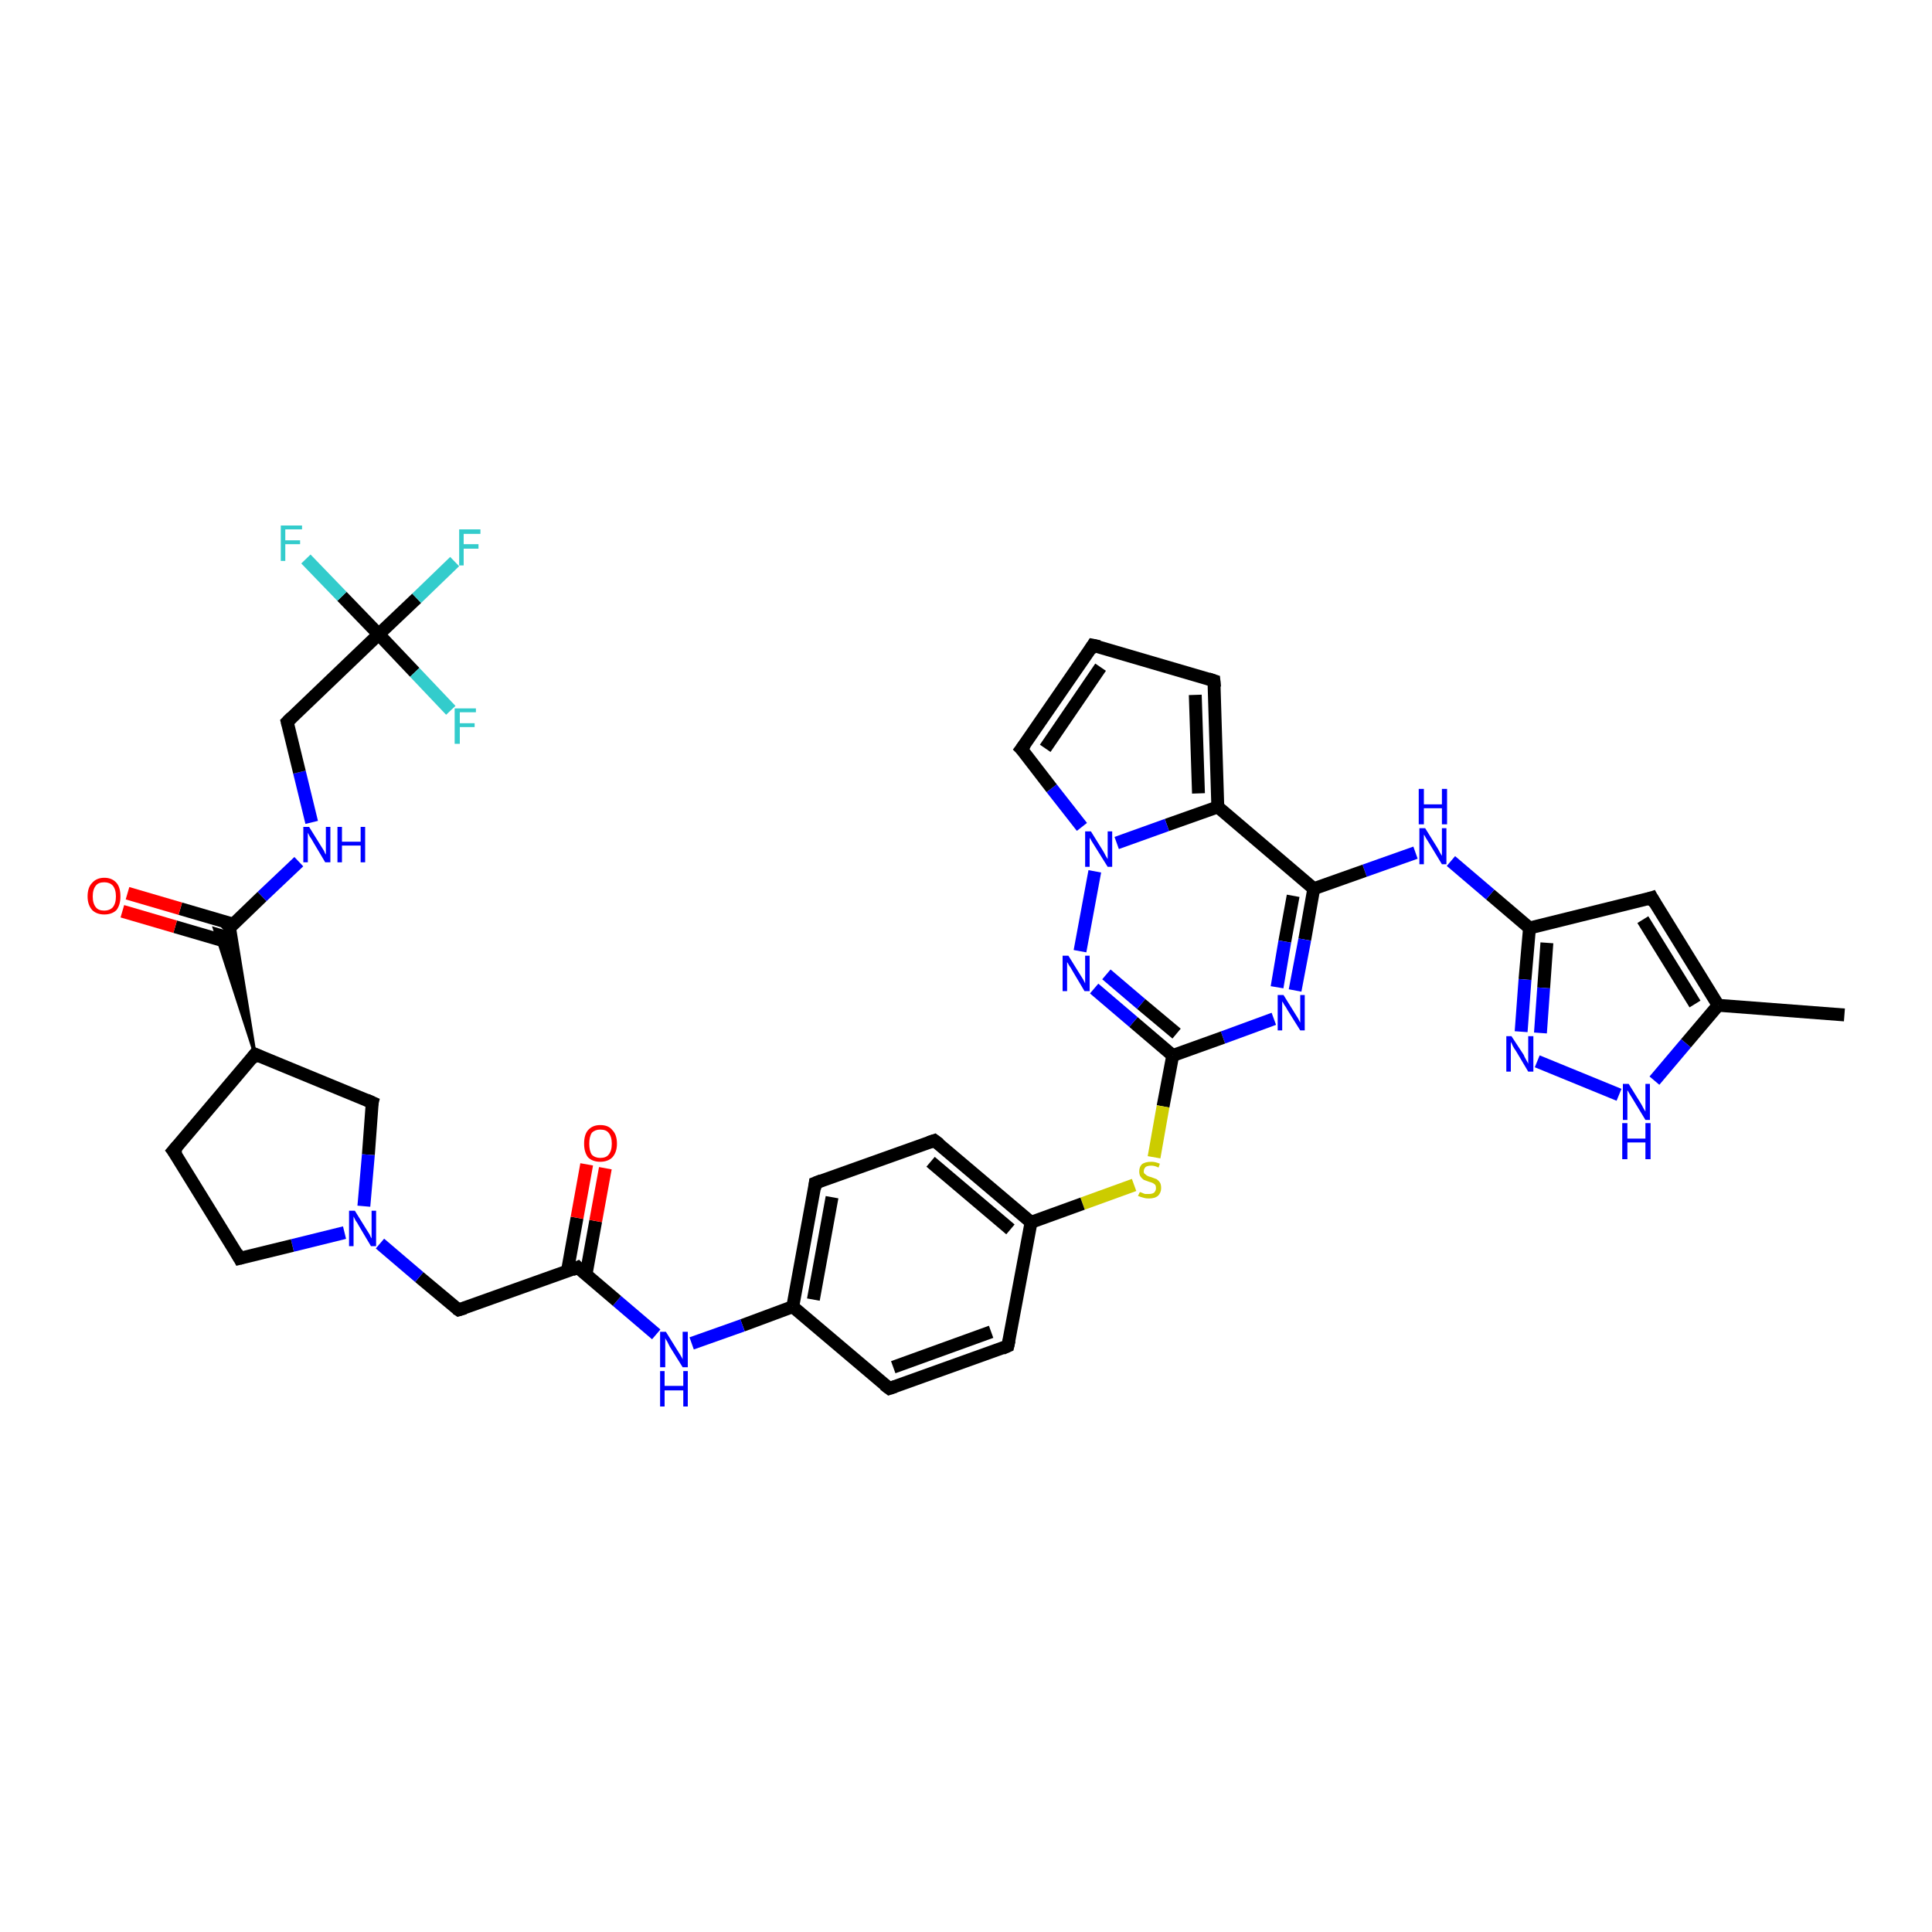 <?xml version='1.0' encoding='iso-8859-1'?>
<svg version='1.1' baseProfile='full'
              xmlns='http://www.w3.org/2000/svg'
                      xmlns:rdkit='http://www.rdkit.org/xml'
                      xmlns:xlink='http://www.w3.org/1999/xlink'
                  xml:space='preserve'
width='300px' height='300px' viewBox='0 0 300 300'>
<!-- END OF HEADER -->
<rect style='opacity:1.0;fill:#FFFFFF;stroke:none' width='300.0' height='300.0' x='0.0' y='0.0'> </rect>
<path class='bond-0 atom-0 atom-1' d='M 286.4,157.6 L 266.8,156.1' style='fill:none;fill-rule:evenodd;stroke:#000000;stroke-width:2.0px;stroke-linecap:butt;stroke-linejoin:miter;stroke-opacity:1' />
<path class='bond-1 atom-1 atom-2' d='M 266.8,156.1 L 256.5,139.4' style='fill:none;fill-rule:evenodd;stroke:#000000;stroke-width:2.0px;stroke-linecap:butt;stroke-linejoin:miter;stroke-opacity:1' />
<path class='bond-1 atom-1 atom-2' d='M 263.2,155.9 L 255.1,142.8' style='fill:none;fill-rule:evenodd;stroke:#000000;stroke-width:2.0px;stroke-linecap:butt;stroke-linejoin:miter;stroke-opacity:1' />
<path class='bond-2 atom-2 atom-3' d='M 256.5,139.4 L 237.5,144.1' style='fill:none;fill-rule:evenodd;stroke:#000000;stroke-width:2.0px;stroke-linecap:butt;stroke-linejoin:miter;stroke-opacity:1' />
<path class='bond-3 atom-3 atom-4' d='M 237.5,144.1 L 231.4,138.9' style='fill:none;fill-rule:evenodd;stroke:#000000;stroke-width:2.0px;stroke-linecap:butt;stroke-linejoin:miter;stroke-opacity:1' />
<path class='bond-3 atom-3 atom-4' d='M 231.4,138.9 L 225.3,133.7' style='fill:none;fill-rule:evenodd;stroke:#0000FF;stroke-width:2.0px;stroke-linecap:butt;stroke-linejoin:miter;stroke-opacity:1' />
<path class='bond-4 atom-4 atom-5' d='M 219.8,132.4 L 211.9,135.2' style='fill:none;fill-rule:evenodd;stroke:#0000FF;stroke-width:2.0px;stroke-linecap:butt;stroke-linejoin:miter;stroke-opacity:1' />
<path class='bond-4 atom-4 atom-5' d='M 211.9,135.2 L 204.0,138.0' style='fill:none;fill-rule:evenodd;stroke:#000000;stroke-width:2.0px;stroke-linecap:butt;stroke-linejoin:miter;stroke-opacity:1' />
<path class='bond-5 atom-5 atom-6' d='M 204.0,138.0 L 202.6,145.9' style='fill:none;fill-rule:evenodd;stroke:#000000;stroke-width:2.0px;stroke-linecap:butt;stroke-linejoin:miter;stroke-opacity:1' />
<path class='bond-5 atom-5 atom-6' d='M 202.6,145.9 L 201.1,153.8' style='fill:none;fill-rule:evenodd;stroke:#0000FF;stroke-width:2.0px;stroke-linecap:butt;stroke-linejoin:miter;stroke-opacity:1' />
<path class='bond-5 atom-5 atom-6' d='M 200.8,139.1 L 199.5,146.2' style='fill:none;fill-rule:evenodd;stroke:#000000;stroke-width:2.0px;stroke-linecap:butt;stroke-linejoin:miter;stroke-opacity:1' />
<path class='bond-5 atom-5 atom-6' d='M 199.5,146.2 L 198.3,153.3' style='fill:none;fill-rule:evenodd;stroke:#0000FF;stroke-width:2.0px;stroke-linecap:butt;stroke-linejoin:miter;stroke-opacity:1' />
<path class='bond-6 atom-6 atom-7' d='M 197.8,158.2 L 189.9,161.1' style='fill:none;fill-rule:evenodd;stroke:#0000FF;stroke-width:2.0px;stroke-linecap:butt;stroke-linejoin:miter;stroke-opacity:1' />
<path class='bond-6 atom-6 atom-7' d='M 189.9,161.1 L 182.1,163.9' style='fill:none;fill-rule:evenodd;stroke:#000000;stroke-width:2.0px;stroke-linecap:butt;stroke-linejoin:miter;stroke-opacity:1' />
<path class='bond-7 atom-7 atom-8' d='M 182.1,163.9 L 180.6,171.8' style='fill:none;fill-rule:evenodd;stroke:#000000;stroke-width:2.0px;stroke-linecap:butt;stroke-linejoin:miter;stroke-opacity:1' />
<path class='bond-7 atom-7 atom-8' d='M 180.6,171.8 L 179.2,179.7' style='fill:none;fill-rule:evenodd;stroke:#CCCC00;stroke-width:2.0px;stroke-linecap:butt;stroke-linejoin:miter;stroke-opacity:1' />
<path class='bond-8 atom-8 atom-9' d='M 176.1,184.0 L 168.1,186.9' style='fill:none;fill-rule:evenodd;stroke:#CCCC00;stroke-width:2.0px;stroke-linecap:butt;stroke-linejoin:miter;stroke-opacity:1' />
<path class='bond-8 atom-8 atom-9' d='M 168.1,186.9 L 160.1,189.8' style='fill:none;fill-rule:evenodd;stroke:#000000;stroke-width:2.0px;stroke-linecap:butt;stroke-linejoin:miter;stroke-opacity:1' />
<path class='bond-9 atom-9 atom-10' d='M 160.1,189.8 L 145.1,177.1' style='fill:none;fill-rule:evenodd;stroke:#000000;stroke-width:2.0px;stroke-linecap:butt;stroke-linejoin:miter;stroke-opacity:1' />
<path class='bond-9 atom-9 atom-10' d='M 156.9,190.9 L 144.5,180.4' style='fill:none;fill-rule:evenodd;stroke:#000000;stroke-width:2.0px;stroke-linecap:butt;stroke-linejoin:miter;stroke-opacity:1' />
<path class='bond-10 atom-10 atom-11' d='M 145.1,177.1 L 126.6,183.7' style='fill:none;fill-rule:evenodd;stroke:#000000;stroke-width:2.0px;stroke-linecap:butt;stroke-linejoin:miter;stroke-opacity:1' />
<path class='bond-11 atom-11 atom-12' d='M 126.6,183.7 L 123.1,202.9' style='fill:none;fill-rule:evenodd;stroke:#000000;stroke-width:2.0px;stroke-linecap:butt;stroke-linejoin:miter;stroke-opacity:1' />
<path class='bond-11 atom-11 atom-12' d='M 129.2,185.9 L 126.3,201.8' style='fill:none;fill-rule:evenodd;stroke:#000000;stroke-width:2.0px;stroke-linecap:butt;stroke-linejoin:miter;stroke-opacity:1' />
<path class='bond-12 atom-12 atom-13' d='M 123.1,202.9 L 115.3,205.8' style='fill:none;fill-rule:evenodd;stroke:#000000;stroke-width:2.0px;stroke-linecap:butt;stroke-linejoin:miter;stroke-opacity:1' />
<path class='bond-12 atom-12 atom-13' d='M 115.3,205.8 L 107.4,208.6' style='fill:none;fill-rule:evenodd;stroke:#0000FF;stroke-width:2.0px;stroke-linecap:butt;stroke-linejoin:miter;stroke-opacity:1' />
<path class='bond-13 atom-13 atom-14' d='M 101.9,207.2 L 95.8,202.0' style='fill:none;fill-rule:evenodd;stroke:#0000FF;stroke-width:2.0px;stroke-linecap:butt;stroke-linejoin:miter;stroke-opacity:1' />
<path class='bond-13 atom-13 atom-14' d='M 95.8,202.0 L 89.7,196.8' style='fill:none;fill-rule:evenodd;stroke:#000000;stroke-width:2.0px;stroke-linecap:butt;stroke-linejoin:miter;stroke-opacity:1' />
<path class='bond-14 atom-14 atom-15' d='M 91.0,197.9 L 92.5,189.6' style='fill:none;fill-rule:evenodd;stroke:#000000;stroke-width:2.0px;stroke-linecap:butt;stroke-linejoin:miter;stroke-opacity:1' />
<path class='bond-14 atom-14 atom-15' d='M 92.5,189.6 L 94.0,181.4' style='fill:none;fill-rule:evenodd;stroke:#FF0000;stroke-width:2.0px;stroke-linecap:butt;stroke-linejoin:miter;stroke-opacity:1' />
<path class='bond-14 atom-14 atom-15' d='M 88.1,197.4 L 89.6,189.1' style='fill:none;fill-rule:evenodd;stroke:#000000;stroke-width:2.0px;stroke-linecap:butt;stroke-linejoin:miter;stroke-opacity:1' />
<path class='bond-14 atom-14 atom-15' d='M 89.6,189.1 L 91.1,180.8' style='fill:none;fill-rule:evenodd;stroke:#FF0000;stroke-width:2.0px;stroke-linecap:butt;stroke-linejoin:miter;stroke-opacity:1' />
<path class='bond-15 atom-14 atom-16' d='M 89.7,196.8 L 71.2,203.4' style='fill:none;fill-rule:evenodd;stroke:#000000;stroke-width:2.0px;stroke-linecap:butt;stroke-linejoin:miter;stroke-opacity:1' />
<path class='bond-16 atom-16 atom-17' d='M 71.2,203.4 L 65.1,198.3' style='fill:none;fill-rule:evenodd;stroke:#000000;stroke-width:2.0px;stroke-linecap:butt;stroke-linejoin:miter;stroke-opacity:1' />
<path class='bond-16 atom-16 atom-17' d='M 65.1,198.3 L 59.0,193.1' style='fill:none;fill-rule:evenodd;stroke:#0000FF;stroke-width:2.0px;stroke-linecap:butt;stroke-linejoin:miter;stroke-opacity:1' />
<path class='bond-17 atom-17 atom-18' d='M 53.5,191.4 L 45.4,193.4' style='fill:none;fill-rule:evenodd;stroke:#0000FF;stroke-width:2.0px;stroke-linecap:butt;stroke-linejoin:miter;stroke-opacity:1' />
<path class='bond-17 atom-17 atom-18' d='M 45.4,193.4 L 37.2,195.4' style='fill:none;fill-rule:evenodd;stroke:#000000;stroke-width:2.0px;stroke-linecap:butt;stroke-linejoin:miter;stroke-opacity:1' />
<path class='bond-18 atom-18 atom-19' d='M 37.2,195.4 L 26.9,178.7' style='fill:none;fill-rule:evenodd;stroke:#000000;stroke-width:2.0px;stroke-linecap:butt;stroke-linejoin:miter;stroke-opacity:1' />
<path class='bond-19 atom-19 atom-20' d='M 26.9,178.7 L 39.6,163.7' style='fill:none;fill-rule:evenodd;stroke:#000000;stroke-width:2.0px;stroke-linecap:butt;stroke-linejoin:miter;stroke-opacity:1' />
<path class='bond-20 atom-20 atom-21' d='M 39.6,163.7 L 57.8,171.2' style='fill:none;fill-rule:evenodd;stroke:#000000;stroke-width:2.0px;stroke-linecap:butt;stroke-linejoin:miter;stroke-opacity:1' />
<path class='bond-21 atom-20 atom-22' d='M 39.6,163.7 L 33.3,144.2 L 35.0,144.7 Z' style='fill:#000000;fill-rule:evenodd;fill-opacity:1;stroke:#000000;stroke-width:0.5px;stroke-linecap:butt;stroke-linejoin:miter;stroke-opacity:1;' />
<path class='bond-21 atom-20 atom-22' d='M 39.6,163.7 L 35.0,144.7 L 36.3,143.4 Z' style='fill:#000000;fill-rule:evenodd;fill-opacity:1;stroke:#000000;stroke-width:0.5px;stroke-linecap:butt;stroke-linejoin:miter;stroke-opacity:1;' />
<path class='bond-22 atom-22 atom-23' d='M 36.2,143.5 L 28.0,141.1' style='fill:none;fill-rule:evenodd;stroke:#000000;stroke-width:2.0px;stroke-linecap:butt;stroke-linejoin:miter;stroke-opacity:1' />
<path class='bond-22 atom-22 atom-23' d='M 28.0,141.1 L 19.8,138.7' style='fill:none;fill-rule:evenodd;stroke:#FF0000;stroke-width:2.0px;stroke-linecap:butt;stroke-linejoin:miter;stroke-opacity:1' />
<path class='bond-22 atom-22 atom-23' d='M 35.4,146.3 L 27.2,143.9' style='fill:none;fill-rule:evenodd;stroke:#000000;stroke-width:2.0px;stroke-linecap:butt;stroke-linejoin:miter;stroke-opacity:1' />
<path class='bond-22 atom-22 atom-23' d='M 27.2,143.9 L 19.0,141.5' style='fill:none;fill-rule:evenodd;stroke:#FF0000;stroke-width:2.0px;stroke-linecap:butt;stroke-linejoin:miter;stroke-opacity:1' />
<path class='bond-23 atom-22 atom-24' d='M 35.0,144.7 L 40.7,139.2' style='fill:none;fill-rule:evenodd;stroke:#000000;stroke-width:2.0px;stroke-linecap:butt;stroke-linejoin:miter;stroke-opacity:1' />
<path class='bond-23 atom-22 atom-24' d='M 40.7,139.2 L 46.4,133.8' style='fill:none;fill-rule:evenodd;stroke:#0000FF;stroke-width:2.0px;stroke-linecap:butt;stroke-linejoin:miter;stroke-opacity:1' />
<path class='bond-24 atom-24 atom-25' d='M 48.4,127.7 L 46.5,119.9' style='fill:none;fill-rule:evenodd;stroke:#0000FF;stroke-width:2.0px;stroke-linecap:butt;stroke-linejoin:miter;stroke-opacity:1' />
<path class='bond-24 atom-24 atom-25' d='M 46.5,119.9 L 44.6,112.1' style='fill:none;fill-rule:evenodd;stroke:#000000;stroke-width:2.0px;stroke-linecap:butt;stroke-linejoin:miter;stroke-opacity:1' />
<path class='bond-25 atom-25 atom-26' d='M 44.6,112.1 L 58.8,98.5' style='fill:none;fill-rule:evenodd;stroke:#000000;stroke-width:2.0px;stroke-linecap:butt;stroke-linejoin:miter;stroke-opacity:1' />
<path class='bond-26 atom-26 atom-27' d='M 58.8,98.5 L 64.7,92.9' style='fill:none;fill-rule:evenodd;stroke:#000000;stroke-width:2.0px;stroke-linecap:butt;stroke-linejoin:miter;stroke-opacity:1' />
<path class='bond-26 atom-26 atom-27' d='M 64.7,92.9 L 70.6,87.2' style='fill:none;fill-rule:evenodd;stroke:#33CCCC;stroke-width:2.0px;stroke-linecap:butt;stroke-linejoin:miter;stroke-opacity:1' />
<path class='bond-27 atom-26 atom-28' d='M 58.8,98.5 L 53.1,92.6' style='fill:none;fill-rule:evenodd;stroke:#000000;stroke-width:2.0px;stroke-linecap:butt;stroke-linejoin:miter;stroke-opacity:1' />
<path class='bond-27 atom-26 atom-28' d='M 53.1,92.6 L 47.5,86.8' style='fill:none;fill-rule:evenodd;stroke:#33CCCC;stroke-width:2.0px;stroke-linecap:butt;stroke-linejoin:miter;stroke-opacity:1' />
<path class='bond-28 atom-26 atom-29' d='M 58.8,98.5 L 64.4,104.4' style='fill:none;fill-rule:evenodd;stroke:#000000;stroke-width:2.0px;stroke-linecap:butt;stroke-linejoin:miter;stroke-opacity:1' />
<path class='bond-28 atom-26 atom-29' d='M 64.4,104.4 L 70.0,110.3' style='fill:none;fill-rule:evenodd;stroke:#33CCCC;stroke-width:2.0px;stroke-linecap:butt;stroke-linejoin:miter;stroke-opacity:1' />
<path class='bond-29 atom-12 atom-30' d='M 123.1,202.9 L 138.1,215.6' style='fill:none;fill-rule:evenodd;stroke:#000000;stroke-width:2.0px;stroke-linecap:butt;stroke-linejoin:miter;stroke-opacity:1' />
<path class='bond-30 atom-30 atom-31' d='M 138.1,215.6 L 156.5,209.0' style='fill:none;fill-rule:evenodd;stroke:#000000;stroke-width:2.0px;stroke-linecap:butt;stroke-linejoin:miter;stroke-opacity:1' />
<path class='bond-30 atom-30 atom-31' d='M 138.7,212.3 L 153.9,206.8' style='fill:none;fill-rule:evenodd;stroke:#000000;stroke-width:2.0px;stroke-linecap:butt;stroke-linejoin:miter;stroke-opacity:1' />
<path class='bond-31 atom-7 atom-32' d='M 182.1,163.9 L 176.0,158.7' style='fill:none;fill-rule:evenodd;stroke:#000000;stroke-width:2.0px;stroke-linecap:butt;stroke-linejoin:miter;stroke-opacity:1' />
<path class='bond-31 atom-7 atom-32' d='M 176.0,158.7 L 169.9,153.5' style='fill:none;fill-rule:evenodd;stroke:#0000FF;stroke-width:2.0px;stroke-linecap:butt;stroke-linejoin:miter;stroke-opacity:1' />
<path class='bond-31 atom-7 atom-32' d='M 182.7,160.5 L 177.2,155.9' style='fill:none;fill-rule:evenodd;stroke:#000000;stroke-width:2.0px;stroke-linecap:butt;stroke-linejoin:miter;stroke-opacity:1' />
<path class='bond-31 atom-7 atom-32' d='M 177.2,155.9 L 171.8,151.3' style='fill:none;fill-rule:evenodd;stroke:#0000FF;stroke-width:2.0px;stroke-linecap:butt;stroke-linejoin:miter;stroke-opacity:1' />
<path class='bond-32 atom-32 atom-33' d='M 167.7,147.7 L 170.0,135.3' style='fill:none;fill-rule:evenodd;stroke:#0000FF;stroke-width:2.0px;stroke-linecap:butt;stroke-linejoin:miter;stroke-opacity:1' />
<path class='bond-33 atom-33 atom-34' d='M 168.0,128.4 L 163.3,122.4' style='fill:none;fill-rule:evenodd;stroke:#0000FF;stroke-width:2.0px;stroke-linecap:butt;stroke-linejoin:miter;stroke-opacity:1' />
<path class='bond-33 atom-33 atom-34' d='M 163.3,122.4 L 158.6,116.3' style='fill:none;fill-rule:evenodd;stroke:#000000;stroke-width:2.0px;stroke-linecap:butt;stroke-linejoin:miter;stroke-opacity:1' />
<path class='bond-34 atom-34 atom-35' d='M 158.6,116.3 L 169.7,100.2' style='fill:none;fill-rule:evenodd;stroke:#000000;stroke-width:2.0px;stroke-linecap:butt;stroke-linejoin:miter;stroke-opacity:1' />
<path class='bond-34 atom-34 atom-35' d='M 162.3,116.2 L 170.9,103.6' style='fill:none;fill-rule:evenodd;stroke:#000000;stroke-width:2.0px;stroke-linecap:butt;stroke-linejoin:miter;stroke-opacity:1' />
<path class='bond-35 atom-35 atom-36' d='M 169.7,100.2 L 188.5,105.7' style='fill:none;fill-rule:evenodd;stroke:#000000;stroke-width:2.0px;stroke-linecap:butt;stroke-linejoin:miter;stroke-opacity:1' />
<path class='bond-36 atom-36 atom-37' d='M 188.5,105.7 L 189.1,125.3' style='fill:none;fill-rule:evenodd;stroke:#000000;stroke-width:2.0px;stroke-linecap:butt;stroke-linejoin:miter;stroke-opacity:1' />
<path class='bond-36 atom-36 atom-37' d='M 185.6,107.9 L 186.1,123.2' style='fill:none;fill-rule:evenodd;stroke:#000000;stroke-width:2.0px;stroke-linecap:butt;stroke-linejoin:miter;stroke-opacity:1' />
<path class='bond-37 atom-3 atom-38' d='M 237.5,144.1 L 236.8,152.1' style='fill:none;fill-rule:evenodd;stroke:#000000;stroke-width:2.0px;stroke-linecap:butt;stroke-linejoin:miter;stroke-opacity:1' />
<path class='bond-37 atom-3 atom-38' d='M 236.8,152.1 L 236.2,160.2' style='fill:none;fill-rule:evenodd;stroke:#0000FF;stroke-width:2.0px;stroke-linecap:butt;stroke-linejoin:miter;stroke-opacity:1' />
<path class='bond-37 atom-3 atom-38' d='M 240.2,146.4 L 239.7,153.4' style='fill:none;fill-rule:evenodd;stroke:#000000;stroke-width:2.0px;stroke-linecap:butt;stroke-linejoin:miter;stroke-opacity:1' />
<path class='bond-37 atom-3 atom-38' d='M 239.7,153.4 L 239.2,160.4' style='fill:none;fill-rule:evenodd;stroke:#0000FF;stroke-width:2.0px;stroke-linecap:butt;stroke-linejoin:miter;stroke-opacity:1' />
<path class='bond-38 atom-38 atom-39' d='M 238.7,164.8 L 251.4,170.0' style='fill:none;fill-rule:evenodd;stroke:#0000FF;stroke-width:2.0px;stroke-linecap:butt;stroke-linejoin:miter;stroke-opacity:1' />
<path class='bond-39 atom-39 atom-1' d='M 256.9,167.8 L 261.8,162.0' style='fill:none;fill-rule:evenodd;stroke:#0000FF;stroke-width:2.0px;stroke-linecap:butt;stroke-linejoin:miter;stroke-opacity:1' />
<path class='bond-39 atom-39 atom-1' d='M 261.8,162.0 L 266.8,156.1' style='fill:none;fill-rule:evenodd;stroke:#000000;stroke-width:2.0px;stroke-linecap:butt;stroke-linejoin:miter;stroke-opacity:1' />
<path class='bond-40 atom-37 atom-5' d='M 189.1,125.3 L 204.0,138.0' style='fill:none;fill-rule:evenodd;stroke:#000000;stroke-width:2.0px;stroke-linecap:butt;stroke-linejoin:miter;stroke-opacity:1' />
<path class='bond-41 atom-31 atom-9' d='M 156.5,209.0 L 160.1,189.8' style='fill:none;fill-rule:evenodd;stroke:#000000;stroke-width:2.0px;stroke-linecap:butt;stroke-linejoin:miter;stroke-opacity:1' />
<path class='bond-42 atom-37 atom-33' d='M 189.1,125.3 L 181.2,128.1' style='fill:none;fill-rule:evenodd;stroke:#000000;stroke-width:2.0px;stroke-linecap:butt;stroke-linejoin:miter;stroke-opacity:1' />
<path class='bond-42 atom-37 atom-33' d='M 181.2,128.1 L 173.4,130.9' style='fill:none;fill-rule:evenodd;stroke:#0000FF;stroke-width:2.0px;stroke-linecap:butt;stroke-linejoin:miter;stroke-opacity:1' />
<path class='bond-43 atom-21 atom-17' d='M 57.8,171.2 L 57.2,179.3' style='fill:none;fill-rule:evenodd;stroke:#000000;stroke-width:2.0px;stroke-linecap:butt;stroke-linejoin:miter;stroke-opacity:1' />
<path class='bond-43 atom-21 atom-17' d='M 57.2,179.3 L 56.5,187.3' style='fill:none;fill-rule:evenodd;stroke:#0000FF;stroke-width:2.0px;stroke-linecap:butt;stroke-linejoin:miter;stroke-opacity:1' />
<path d='M 257.0,140.3 L 256.5,139.4 L 255.6,139.7' style='fill:none;stroke:#000000;stroke-width:2.0px;stroke-linecap:butt;stroke-linejoin:miter;stroke-opacity:1;' />
<path d='M 145.9,177.7 L 145.1,177.1 L 144.2,177.4' style='fill:none;stroke:#000000;stroke-width:2.0px;stroke-linecap:butt;stroke-linejoin:miter;stroke-opacity:1;' />
<path d='M 127.6,183.3 L 126.6,183.7 L 126.5,184.6' style='fill:none;stroke:#000000;stroke-width:2.0px;stroke-linecap:butt;stroke-linejoin:miter;stroke-opacity:1;' />
<path d='M 90.0,197.1 L 89.7,196.8 L 88.8,197.2' style='fill:none;stroke:#000000;stroke-width:2.0px;stroke-linecap:butt;stroke-linejoin:miter;stroke-opacity:1;' />
<path d='M 72.2,203.1 L 71.2,203.4 L 70.9,203.2' style='fill:none;stroke:#000000;stroke-width:2.0px;stroke-linecap:butt;stroke-linejoin:miter;stroke-opacity:1;' />
<path d='M 37.6,195.3 L 37.2,195.4 L 36.7,194.5' style='fill:none;stroke:#000000;stroke-width:2.0px;stroke-linecap:butt;stroke-linejoin:miter;stroke-opacity:1;' />
<path d='M 27.5,179.5 L 26.9,178.7 L 27.6,177.9' style='fill:none;stroke:#000000;stroke-width:2.0px;stroke-linecap:butt;stroke-linejoin:miter;stroke-opacity:1;' />
<path d='M 39.0,164.5 L 39.6,163.7 L 40.5,164.1' style='fill:none;stroke:#000000;stroke-width:2.0px;stroke-linecap:butt;stroke-linejoin:miter;stroke-opacity:1;' />
<path d='M 56.9,170.8 L 57.8,171.2 L 57.7,171.6' style='fill:none;stroke:#000000;stroke-width:2.0px;stroke-linecap:butt;stroke-linejoin:miter;stroke-opacity:1;' />
<path d='M 44.7,112.5 L 44.6,112.1 L 45.3,111.4' style='fill:none;stroke:#000000;stroke-width:2.0px;stroke-linecap:butt;stroke-linejoin:miter;stroke-opacity:1;' />
<path d='M 137.3,215.0 L 138.1,215.6 L 139.0,215.3' style='fill:none;stroke:#000000;stroke-width:2.0px;stroke-linecap:butt;stroke-linejoin:miter;stroke-opacity:1;' />
<path d='M 155.6,209.4 L 156.5,209.0 L 156.7,208.1' style='fill:none;stroke:#000000;stroke-width:2.0px;stroke-linecap:butt;stroke-linejoin:miter;stroke-opacity:1;' />
<path d='M 158.9,116.6 L 158.6,116.3 L 159.2,115.5' style='fill:none;stroke:#000000;stroke-width:2.0px;stroke-linecap:butt;stroke-linejoin:miter;stroke-opacity:1;' />
<path d='M 169.2,101.0 L 169.7,100.2 L 170.7,100.4' style='fill:none;stroke:#000000;stroke-width:2.0px;stroke-linecap:butt;stroke-linejoin:miter;stroke-opacity:1;' />
<path d='M 187.6,105.4 L 188.5,105.7 L 188.6,106.7' style='fill:none;stroke:#000000;stroke-width:2.0px;stroke-linecap:butt;stroke-linejoin:miter;stroke-opacity:1;' />
<path class='atom-4' d='M 221.3 128.6
L 223.1 131.5
Q 223.3 131.8, 223.6 132.4
Q 223.9 132.9, 223.9 132.9
L 223.9 128.6
L 224.6 128.6
L 224.6 134.2
L 223.9 134.2
L 221.9 130.9
Q 221.7 130.6, 221.4 130.1
Q 221.2 129.7, 221.1 129.6
L 221.1 134.2
L 220.4 134.2
L 220.4 128.6
L 221.3 128.6
' fill='#0000FF'/>
<path class='atom-4' d='M 220.3 122.5
L 221.1 122.5
L 221.1 124.9
L 223.9 124.9
L 223.9 122.5
L 224.7 122.5
L 224.7 128.0
L 223.9 128.0
L 223.9 125.5
L 221.1 125.5
L 221.1 128.0
L 220.3 128.0
L 220.3 122.5
' fill='#0000FF'/>
<path class='atom-6' d='M 199.3 154.5
L 201.1 157.4
Q 201.3 157.7, 201.6 158.2
Q 201.9 158.8, 201.9 158.8
L 201.9 154.5
L 202.6 154.5
L 202.6 160.0
L 201.9 160.0
L 199.9 156.8
Q 199.7 156.4, 199.4 156.0
Q 199.2 155.6, 199.1 155.5
L 199.1 160.0
L 198.4 160.0
L 198.4 154.5
L 199.3 154.5
' fill='#0000FF'/>
<path class='atom-8' d='M 177.0 185.1
Q 177.0 185.1, 177.3 185.2
Q 177.5 185.3, 177.8 185.4
Q 178.1 185.4, 178.4 185.4
Q 178.9 185.4, 179.2 185.2
Q 179.5 184.9, 179.5 184.5
Q 179.5 184.2, 179.4 184.0
Q 179.2 183.8, 179.0 183.7
Q 178.8 183.6, 178.4 183.5
Q 177.9 183.3, 177.6 183.2
Q 177.3 183.0, 177.1 182.7
Q 176.9 182.4, 176.9 181.9
Q 176.9 181.2, 177.3 180.8
Q 177.8 180.4, 178.8 180.4
Q 179.4 180.4, 180.1 180.7
L 179.9 181.3
Q 179.3 181.0, 178.8 181.0
Q 178.2 181.0, 177.9 181.2
Q 177.6 181.5, 177.6 181.9
Q 177.6 182.2, 177.8 182.3
Q 178.0 182.5, 178.2 182.6
Q 178.4 182.7, 178.8 182.8
Q 179.3 183.0, 179.6 183.1
Q 179.9 183.3, 180.1 183.6
Q 180.3 183.9, 180.3 184.5
Q 180.3 185.2, 179.8 185.7
Q 179.3 186.1, 178.4 186.1
Q 177.9 186.1, 177.6 186.0
Q 177.2 185.9, 176.7 185.7
L 177.0 185.1
' fill='#CCCC00'/>
<path class='atom-13' d='M 103.4 206.8
L 105.2 209.7
Q 105.4 210.0, 105.7 210.5
Q 106.0 211.0, 106.0 211.1
L 106.0 206.8
L 106.8 206.8
L 106.8 212.3
L 106.0 212.3
L 104.0 209.1
Q 103.8 208.7, 103.6 208.3
Q 103.3 207.9, 103.3 207.7
L 103.3 212.3
L 102.5 212.3
L 102.5 206.8
L 103.4 206.8
' fill='#0000FF'/>
<path class='atom-13' d='M 102.5 212.9
L 103.2 212.9
L 103.2 215.2
L 106.1 215.2
L 106.1 212.9
L 106.8 212.9
L 106.8 218.4
L 106.1 218.4
L 106.1 215.9
L 103.2 215.9
L 103.2 218.4
L 102.5 218.4
L 102.5 212.9
' fill='#0000FF'/>
<path class='atom-15' d='M 90.7 177.6
Q 90.7 176.2, 91.3 175.5
Q 92.0 174.7, 93.2 174.7
Q 94.5 174.7, 95.1 175.5
Q 95.8 176.2, 95.8 177.6
Q 95.8 178.9, 95.1 179.7
Q 94.4 180.4, 93.2 180.4
Q 92.0 180.4, 91.3 179.7
Q 90.7 178.9, 90.7 177.6
M 93.2 179.8
Q 94.1 179.8, 94.5 179.3
Q 95.0 178.7, 95.0 177.6
Q 95.0 176.5, 94.5 175.9
Q 94.1 175.4, 93.2 175.4
Q 92.4 175.4, 91.9 175.9
Q 91.5 176.5, 91.5 177.6
Q 91.5 178.7, 91.9 179.3
Q 92.4 179.8, 93.2 179.8
' fill='#FF0000'/>
<path class='atom-17' d='M 55.1 188.0
L 56.9 190.9
Q 57.1 191.2, 57.4 191.7
Q 57.6 192.2, 57.7 192.3
L 57.7 188.0
L 58.4 188.0
L 58.4 193.5
L 57.6 193.5
L 55.7 190.3
Q 55.5 189.9, 55.2 189.5
Q 55.0 189.1, 54.9 188.9
L 54.9 193.5
L 54.2 193.5
L 54.2 188.0
L 55.1 188.0
' fill='#0000FF'/>
<path class='atom-23' d='M 13.6 139.2
Q 13.6 137.8, 14.3 137.1
Q 15.0 136.3, 16.2 136.3
Q 17.4 136.3, 18.1 137.1
Q 18.7 137.8, 18.7 139.2
Q 18.7 140.5, 18.1 141.3
Q 17.4 142.0, 16.2 142.0
Q 15.0 142.0, 14.3 141.3
Q 13.6 140.5, 13.6 139.2
M 16.2 141.4
Q 17.0 141.4, 17.5 140.9
Q 18.0 140.3, 18.0 139.2
Q 18.0 138.1, 17.5 137.5
Q 17.0 137.0, 16.2 137.0
Q 15.3 137.0, 14.9 137.5
Q 14.4 138.1, 14.4 139.2
Q 14.4 140.3, 14.9 140.9
Q 15.3 141.4, 16.2 141.4
' fill='#FF0000'/>
<path class='atom-24' d='M 48.0 128.4
L 49.8 131.3
Q 50.0 131.6, 50.3 132.1
Q 50.5 132.6, 50.6 132.7
L 50.6 128.4
L 51.3 128.4
L 51.3 133.9
L 50.5 133.9
L 48.6 130.7
Q 48.4 130.3, 48.1 129.9
Q 47.9 129.5, 47.8 129.3
L 47.8 133.9
L 47.1 133.9
L 47.1 128.4
L 48.0 128.4
' fill='#0000FF'/>
<path class='atom-24' d='M 52.4 128.4
L 53.1 128.4
L 53.1 130.7
L 56.0 130.7
L 56.0 128.4
L 56.7 128.4
L 56.7 133.9
L 56.0 133.9
L 56.0 131.3
L 53.1 131.3
L 53.1 133.9
L 52.4 133.9
L 52.4 128.4
' fill='#0000FF'/>
<path class='atom-27' d='M 71.3 82.2
L 74.6 82.2
L 74.6 82.9
L 72.0 82.9
L 72.0 84.5
L 74.3 84.5
L 74.3 85.2
L 72.0 85.2
L 72.0 87.8
L 71.3 87.8
L 71.3 82.2
' fill='#33CCCC'/>
<path class='atom-28' d='M 43.6 81.6
L 46.9 81.6
L 46.9 82.2
L 44.3 82.2
L 44.3 83.9
L 46.6 83.9
L 46.6 84.5
L 44.3 84.5
L 44.3 87.1
L 43.6 87.1
L 43.6 81.6
' fill='#33CCCC'/>
<path class='atom-29' d='M 70.6 110.0
L 73.9 110.0
L 73.9 110.6
L 71.4 110.6
L 71.4 112.3
L 73.7 112.3
L 73.7 112.9
L 71.4 112.9
L 71.4 115.5
L 70.6 115.5
L 70.6 110.0
' fill='#33CCCC'/>
<path class='atom-32' d='M 165.9 148.4
L 167.7 151.3
Q 167.9 151.6, 168.2 152.1
Q 168.5 152.7, 168.5 152.7
L 168.5 148.4
L 169.2 148.4
L 169.2 153.9
L 168.4 153.9
L 166.5 150.7
Q 166.3 150.3, 166.0 149.9
Q 165.8 149.5, 165.7 149.4
L 165.7 153.9
L 165.0 153.9
L 165.0 148.4
L 165.9 148.4
' fill='#0000FF'/>
<path class='atom-33' d='M 169.4 129.1
L 171.2 132.0
Q 171.4 132.3, 171.7 132.9
Q 172.0 133.4, 172.0 133.4
L 172.0 129.1
L 172.7 129.1
L 172.7 134.6
L 172.0 134.6
L 170.0 131.4
Q 169.8 131.1, 169.5 130.6
Q 169.3 130.2, 169.2 130.1
L 169.2 134.6
L 168.5 134.6
L 168.5 129.1
L 169.4 129.1
' fill='#0000FF'/>
<path class='atom-38' d='M 234.7 160.9
L 236.6 163.8
Q 236.7 164.1, 237.0 164.6
Q 237.3 165.1, 237.3 165.2
L 237.3 160.9
L 238.1 160.9
L 238.1 166.4
L 237.3 166.4
L 235.4 163.2
Q 235.1 162.8, 234.9 162.4
Q 234.7 161.9, 234.6 161.8
L 234.6 166.4
L 233.9 166.4
L 233.9 160.9
L 234.7 160.9
' fill='#0000FF'/>
<path class='atom-39' d='M 252.9 168.3
L 254.7 171.2
Q 254.9 171.5, 255.2 172.1
Q 255.5 172.6, 255.5 172.6
L 255.5 168.3
L 256.2 168.3
L 256.2 173.9
L 255.5 173.9
L 253.5 170.6
Q 253.3 170.3, 253.0 169.8
Q 252.8 169.4, 252.7 169.3
L 252.7 173.9
L 252.0 173.9
L 252.0 168.3
L 252.9 168.3
' fill='#0000FF'/>
<path class='atom-39' d='M 251.9 174.4
L 252.7 174.4
L 252.7 176.8
L 255.5 176.8
L 255.5 174.4
L 256.3 174.4
L 256.3 180.0
L 255.5 180.0
L 255.5 177.4
L 252.7 177.4
L 252.7 180.0
L 251.9 180.0
L 251.9 174.4
' fill='#0000FF'/>
</svg>
